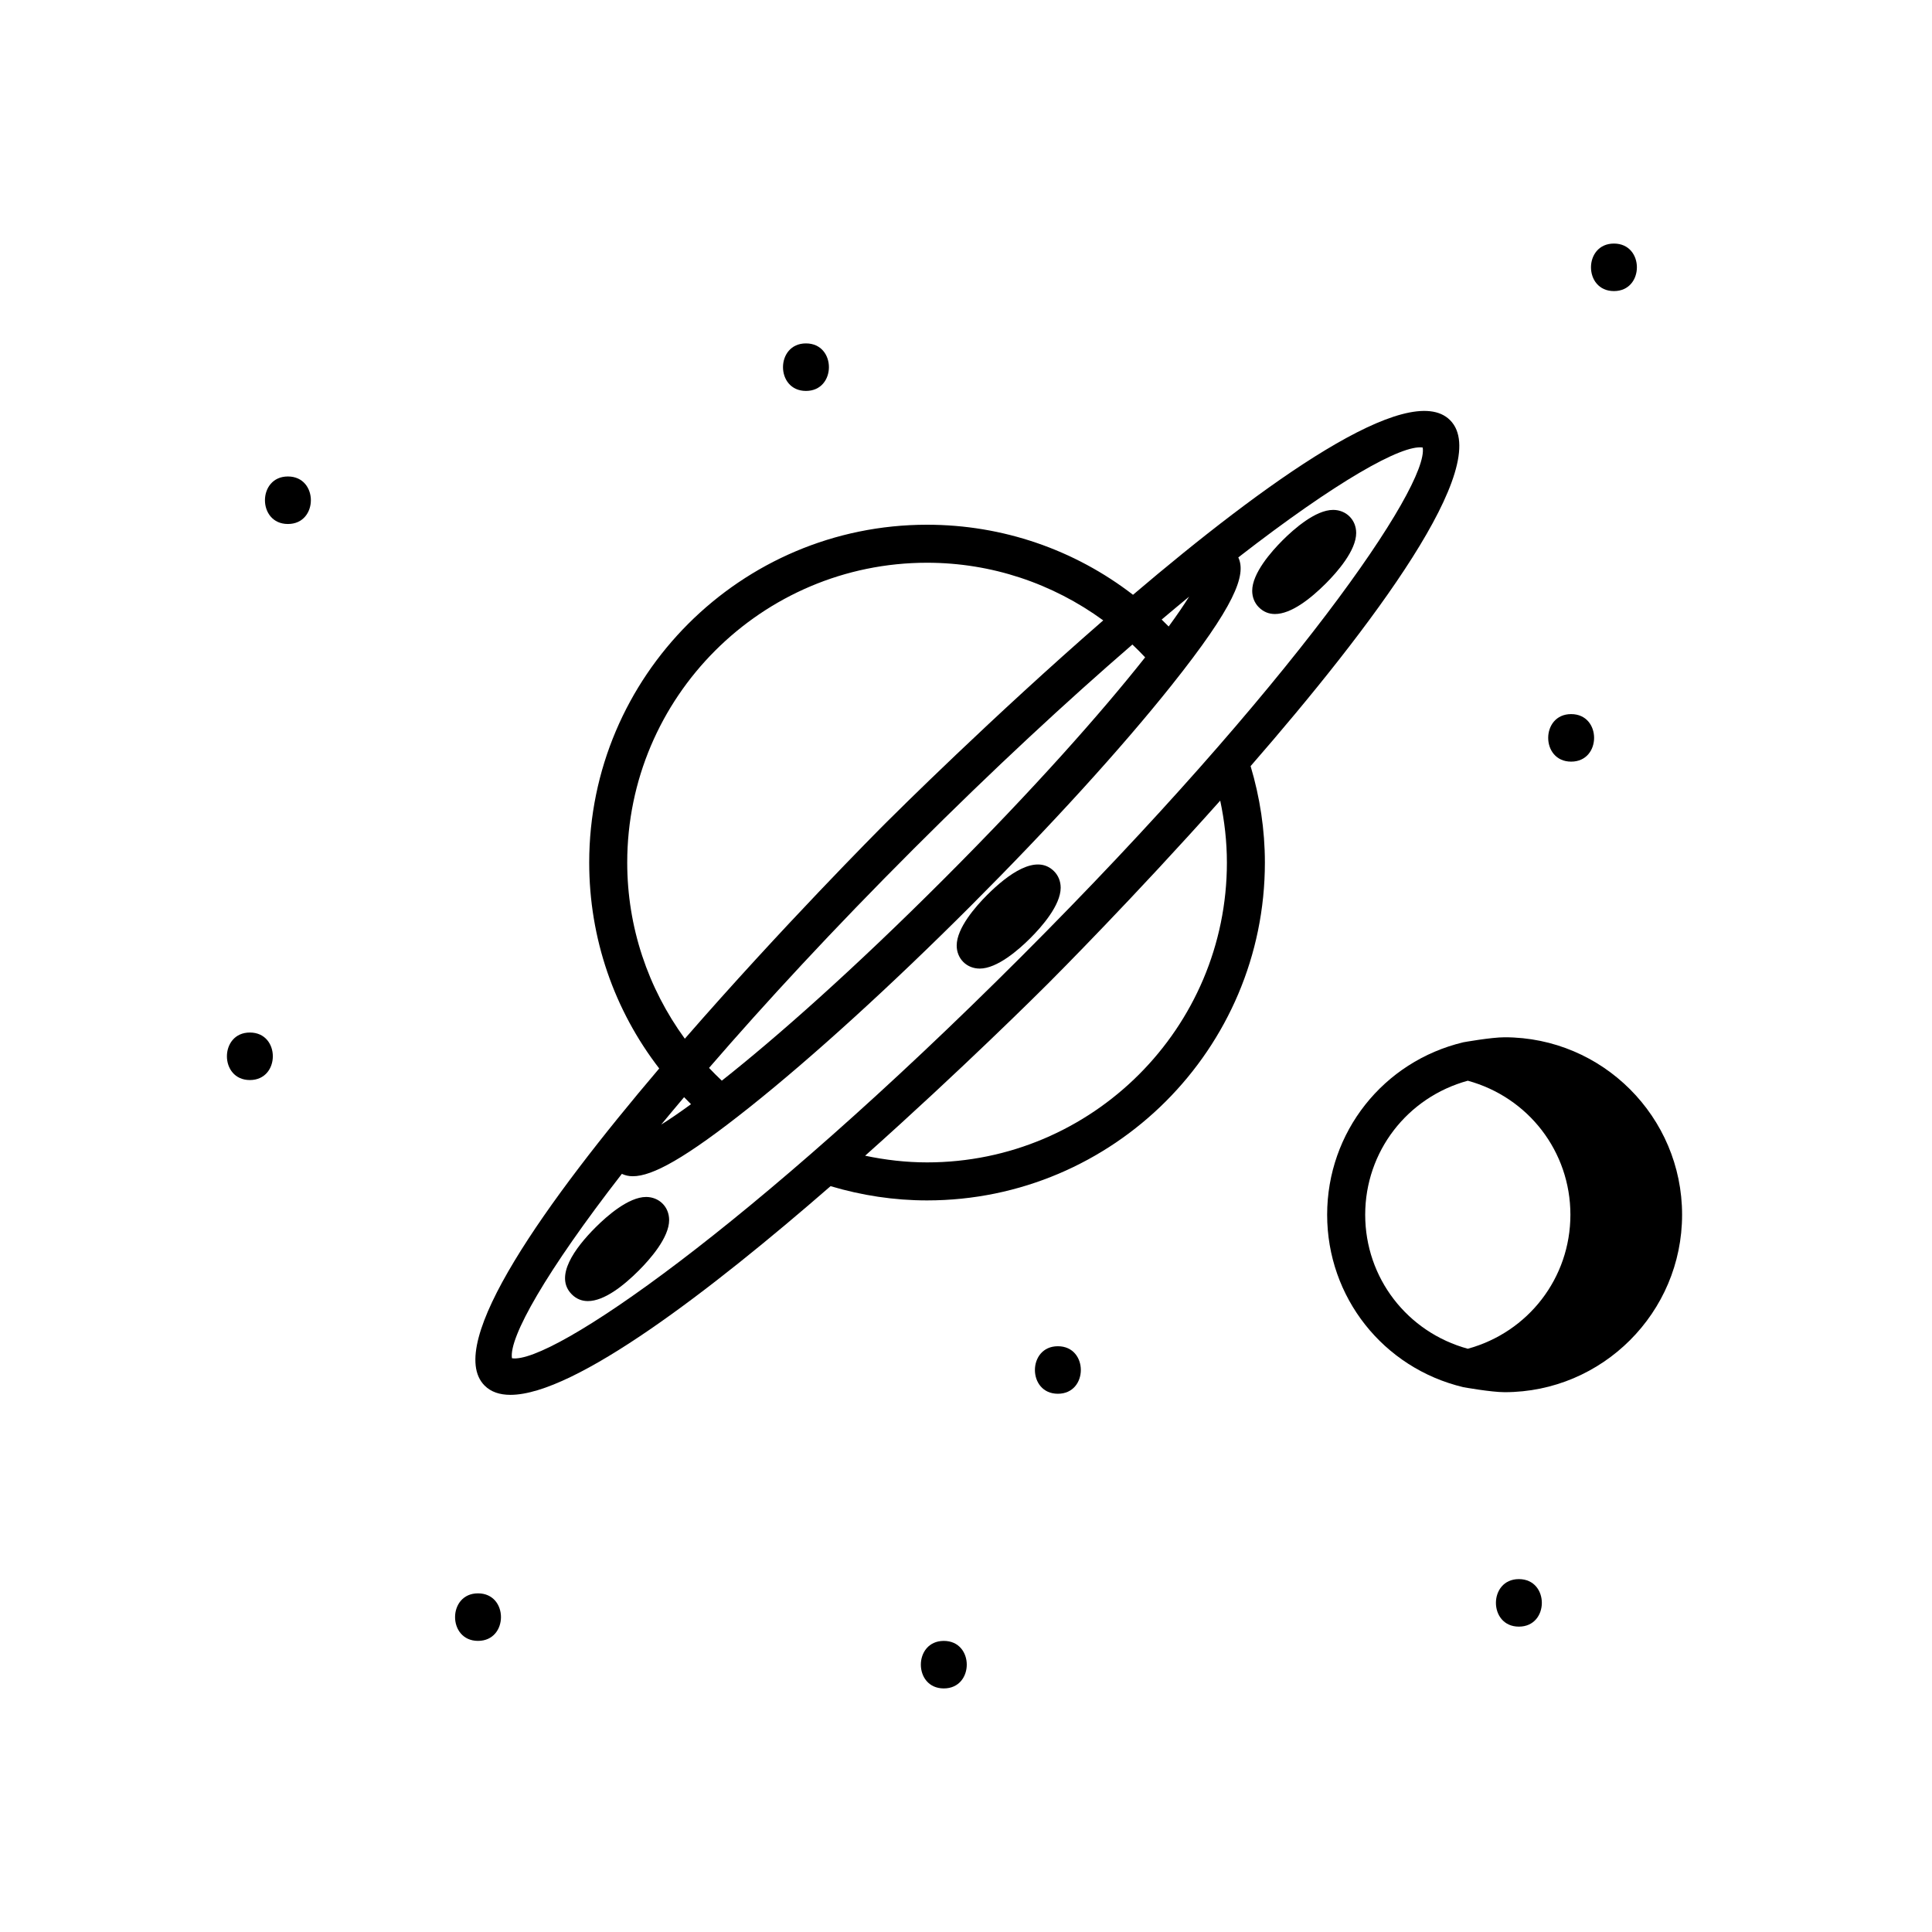 <?xml version="1.0" encoding="UTF-8"?>
<!-- Uploaded to: SVG Repo, www.svgrepo.com, Generator: SVG Repo Mixer Tools -->
<svg fill="#000000" width="800px" height="800px" version="1.1" viewBox="144 144 512 512" xmlns="http://www.w3.org/2000/svg">
 <g>
  <path d="m272.43 511.2c1.676 1.676 3.996 2.449 6.84 2.449 17.074 0 53.207-27.773 84.84-55.305 8.273 2.465 16.836 3.777 25.566 3.777 49.367 0 89.531-40.164 89.531-89.531 0-8.727-1.32-17.297-3.785-25.562 32.129-36.91 64.59-79.961 52.855-91.688-10.914-10.902-49.016 16.52-84.02 46.285-15.48-11.949-34.52-18.566-54.582-18.566-49.367 0-89.531 40.164-89.531 89.531 0 20.062 6.613 39.09 18.555 54.566-29.766 35.012-57.191 73.113-46.27 84.043zm196.71-138.61c0 43.812-35.645 79.457-79.457 79.457-5.562 0-11.043-0.641-16.414-1.77 25.594-22.824 46.402-43.543 48.48-45.625 2.082-2.082 22.801-22.887 45.621-48.48 1.137 5.375 1.77 10.855 1.77 16.418zm-133.85 57.797c-1.168-1.098-2.293-2.223-3.387-3.379 14.938-17.289 32.961-36.789 54.184-58.008 21.23-21.23 40.723-39.25 58.008-54.191 1.16 1.094 2.281 2.227 3.379 3.394-11.559 14.621-29.52 34.926-53.391 58.793-23.867 23.875-44.172 41.836-58.793 53.391zm123.84-128.27c-1.395 2.231-3.203 4.883-5.422 7.914-0.609-0.625-1.23-1.234-1.855-1.84 2.465-2.078 4.918-4.137 7.277-6.074zm-148.91 70.473c0-43.812 35.645-79.457 79.457-79.457 17.074 0 33.266 5.481 46.691 15.277-29.535 25.711-55.09 51.148-57.41 53.465-2.324 2.316-27.762 27.867-53.473 57.395-9.785-13.422-15.266-29.605-15.266-46.68zm16.902 64.031c-3.027 2.211-5.668 4.019-7.898 5.41 1.934-2.359 3.988-4.805 6.066-7.266 0.602 0.625 1.207 1.25 1.832 1.855zm-18.316 18.465c0.836 0.398 1.785 0.629 2.902 0.629 5.141 0 13.816-4.644 31.039-18.367 16.625-13.246 37.387-32.145 58.461-53.219 21.074-21.07 39.973-41.832 53.219-58.461 16.727-20.992 19.949-29.281 17.734-33.945 25.902-20.113 43.402-29.988 48.871-29.121 1.656 10.219-34.48 63.008-106.41 134.94-71.945 71.945-124.57 108.03-134.95 106.41-0.875-5.438 9.004-22.957 29.129-48.871z"/>
  <path d="m481.87 306.72c4.312 0 9.445-4.062 13.477-8.086 3.012-3.008 8.055-8.746 8.055-13.391 0-1.688-0.625-3.234-1.75-4.359-1.129-1.129-2.676-1.754-4.359-1.754h-0.004c-4.644 0-10.383 5.043-13.387 8.051-3.012 3.008-8.055 8.746-8.055 13.391 0 1.688 0.625 3.234 1.758 4.363 1.254 1.258 2.707 1.785 4.266 1.785z"/>
  <path d="m425.09 379.25c0-1.684-0.625-3.234-1.754-4.359-4.727-4.742-12.262 0.816-17.746 6.297-3.012 3.008-8.055 8.746-8.055 13.391 0 1.688 0.625 3.234 1.758 4.363 1.129 1.125 2.672 1.742 4.348 1.742h0.004c4.644 0 10.383-5.043 13.387-8.051 3.016-2.996 8.059-8.734 8.059-13.383z"/>
  <path d="m315.22 461.21c-4.648 0-10.387 5.047-13.391 8.055-5.488 5.488-11.027 13.02-6.301 17.746l0.004 0.012c1.258 1.25 2.707 1.777 4.266 1.777 4.312 0 9.453-4.062 13.477-8.086 3.012-3.012 8.062-8.75 8.055-13.391-0.004-1.688-0.625-3.238-1.742-4.348-1.133-1.141-2.684-1.762-4.367-1.766z"/>
  <path d="m542.74 418.89c-3.566 0-10.934 1.324-10.934 1.324-21.254 5.074-36.098 23.867-36.098 45.707 0 21.836 14.844 40.629 36.098 45.699 0 0 7.367 1.324 10.934 1.324 25.93 0 47.031-21.098 47.031-47.027 0-25.926-21.094-47.027-47.031-47.027zm-9.758 82.543c-16.051-4.394-27.191-18.781-27.191-35.512 0-16.738 11.145-31.125 27.191-35.52 16.051 4.394 27.191 18.781 27.191 35.52-0.004 16.73-11.141 31.121-27.191 35.512z"/>
  <path d="m220.3 270.27c-8.105 0-8.117 12.594 0 12.594 8.105 0.004 8.121-12.594 0-12.594z"/>
  <path d="m357.59 247.6c8.105 0 8.117-12.594 0-12.594-8.105-0.004-8.121 12.594 0 12.594z"/>
  <path d="m560.37 345.84c8.105 0 8.117-12.594 0-12.594-8.102-0.004-8.117 12.594 0 12.594z"/>
  <path d="m394.12 591.45c8.105 0 8.117-12.594 0-12.594-8.105 0-8.121 12.594 0 12.594z"/>
  <path d="m210.22 417.63c-8.105 0-8.117 12.594 0 12.594 8.105 0 8.121-12.594 0-12.594z"/>
  <path d="m571.71 221.14c8.105 0 8.117-12.594 0-12.594-8.102 0-8.117 12.594 0 12.594z"/>
  <path d="m546.52 562.48c-8.105 0-8.117 12.594 0 12.594 8.105 0.004 8.121-12.594 0-12.594z"/>
  <path d="m424.35 513.36c8.105 0 8.117-12.594 0-12.594-8.105 0-8.121 12.594 0 12.594z"/>
  <path d="m270.68 578.85c8.105 0 8.117-12.594 0-12.594-8.102-0.004-8.117 12.594 0 12.594z"/>
 </g>
</svg>